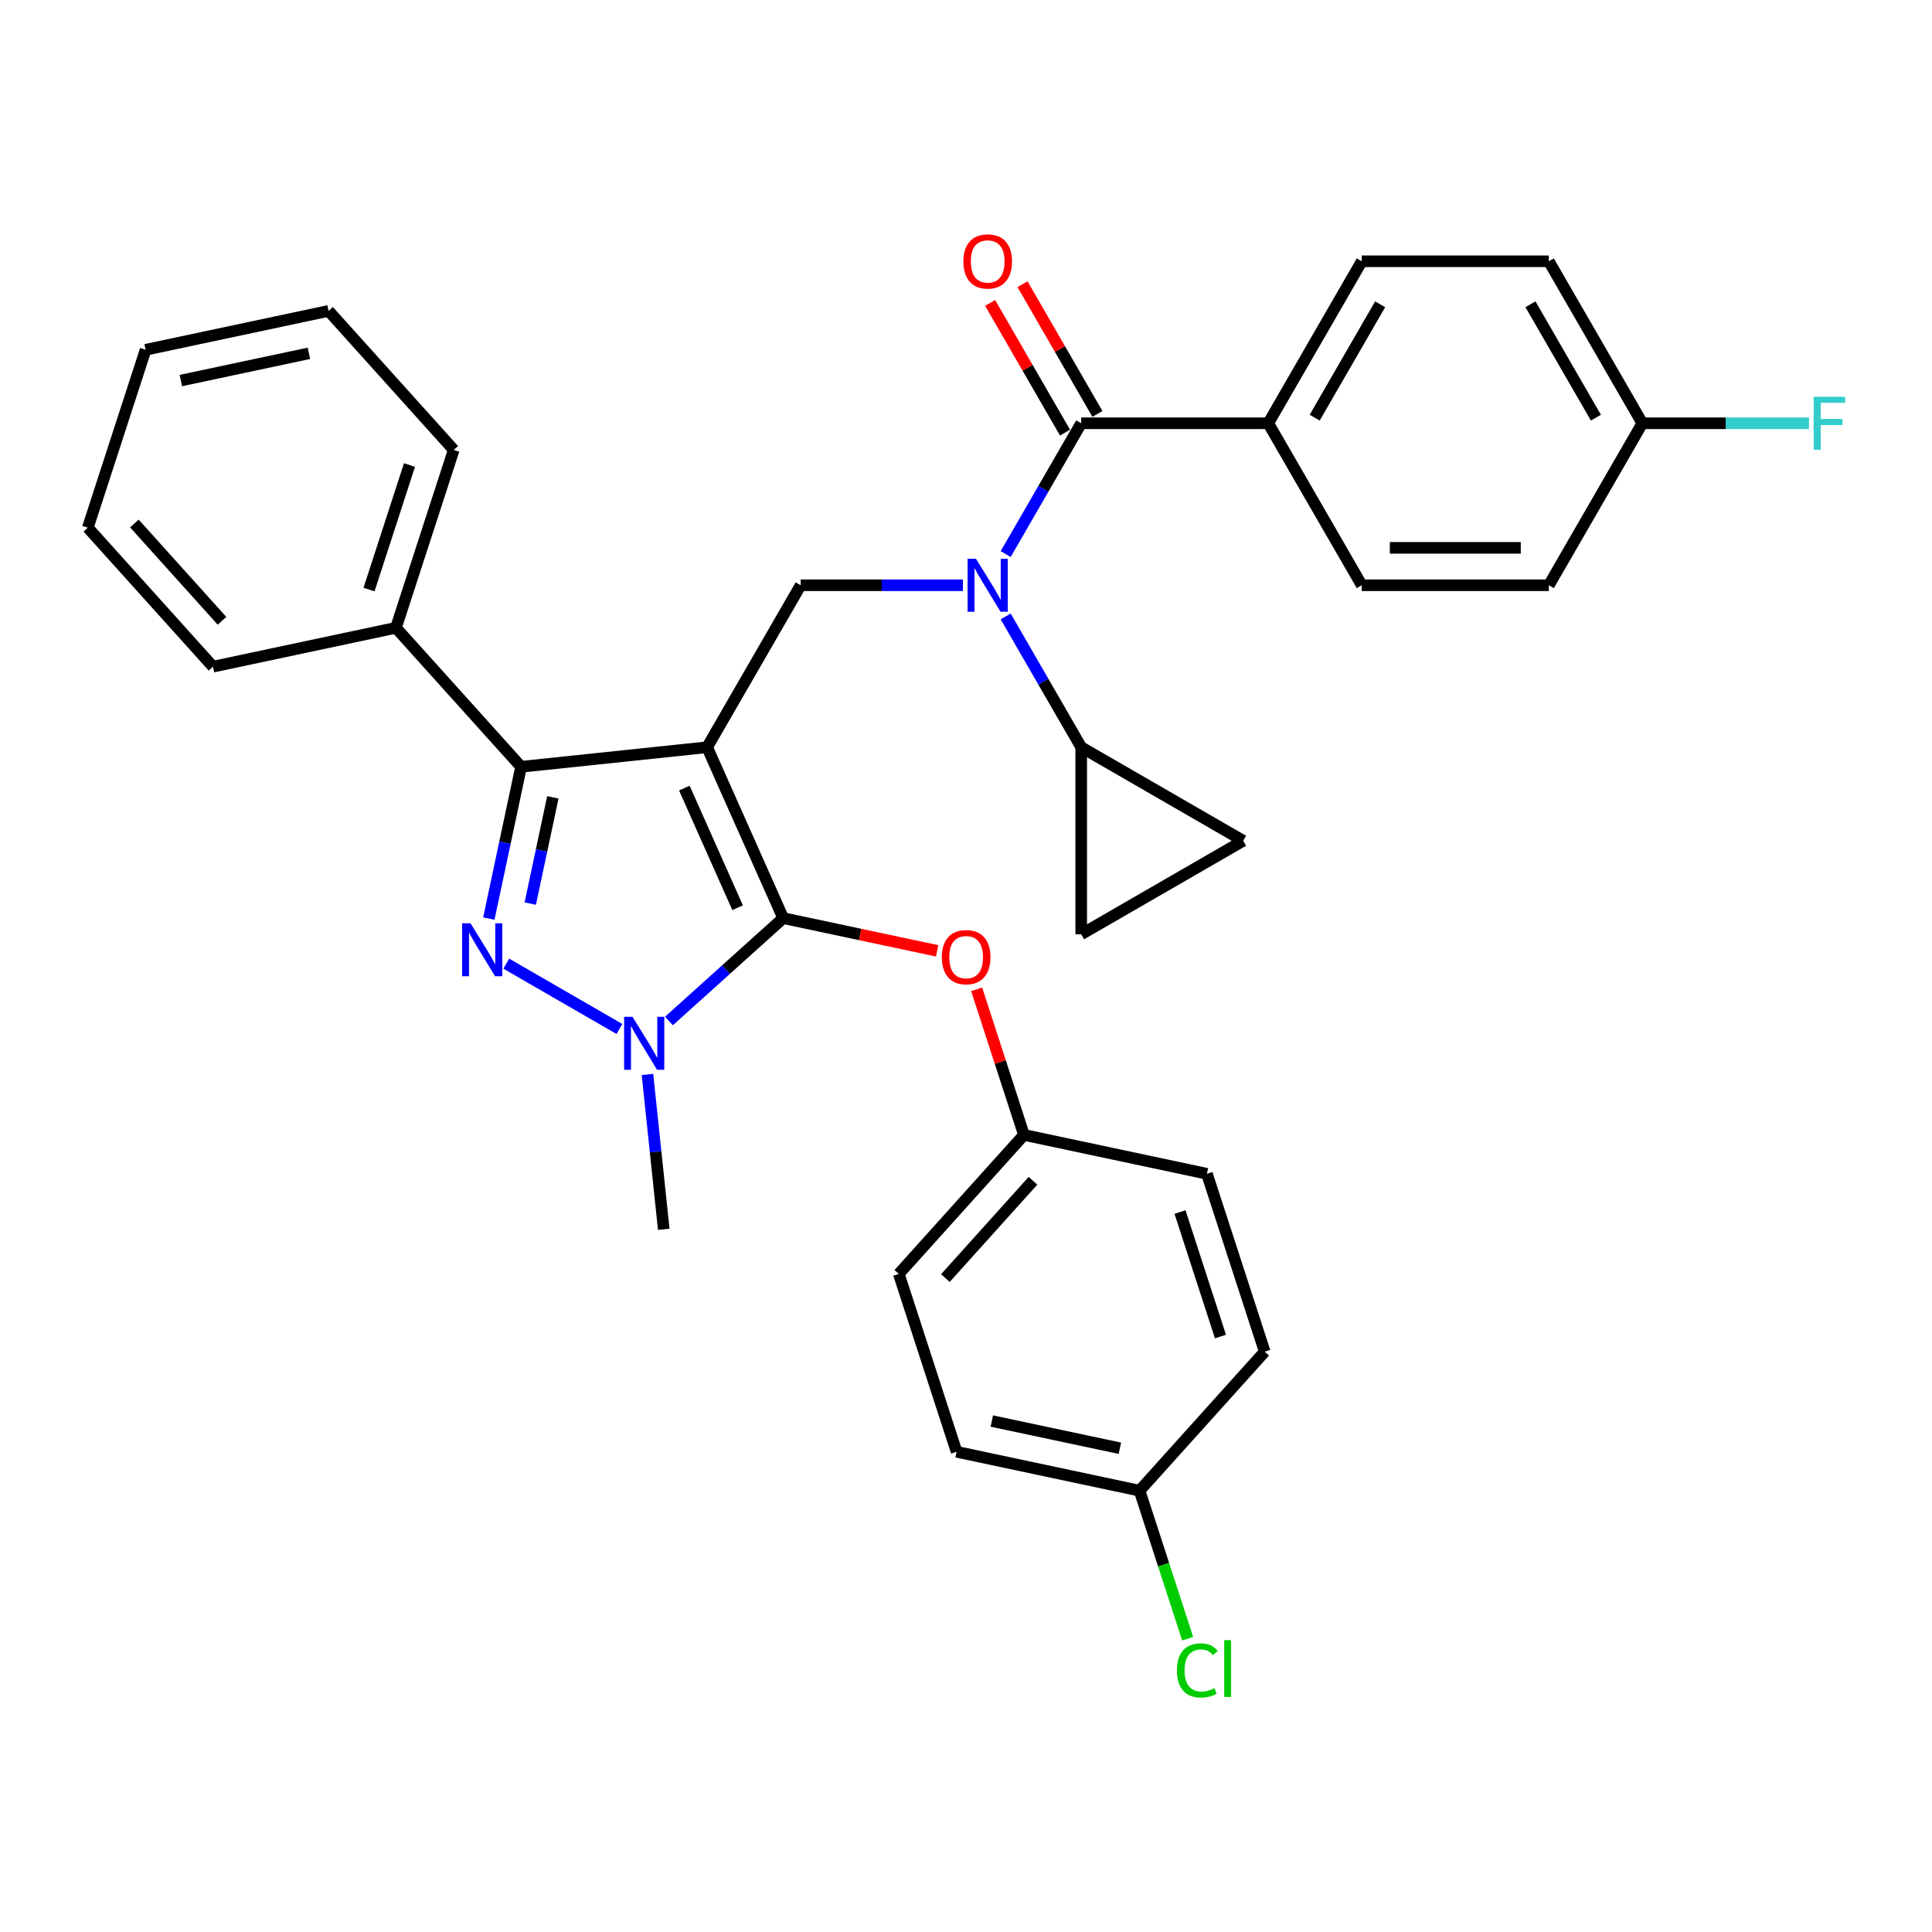 <?xml version='1.0' encoding='iso-8859-1'?>
<svg version='1.1' baseProfile='full'
              xmlns='http://www.w3.org/2000/svg'
                      xmlns:rdkit='http://www.rdkit.org/xml'
                      xmlns:xlink='http://www.w3.org/1999/xlink'
                  xml:space='preserve'
width='1000px' height='1000px' viewBox='0 0 1000 1000'>
<!-- END OF HEADER -->
<rect style='opacity:1.0;fill:#FFFFFF;stroke:none' width='1000' height='1000' x='0' y='0'> </rect>
<path class='bond-0' d='M 656.447,219.084 L 704.854,135.239' style='fill:none;fill-rule:evenodd;stroke:#000000;stroke-width:6px;stroke-linecap:butt;stroke-linejoin:miter;stroke-opacity:1' />
<path class='bond-0' d='M 680.477,216.188 L 714.362,157.498' style='fill:none;fill-rule:evenodd;stroke:#000000;stroke-width:6px;stroke-linecap:butt;stroke-linejoin:miter;stroke-opacity:1' />
<path class='bond-1' d='M 656.447,219.084 L 704.854,302.928' style='fill:none;fill-rule:evenodd;stroke:#000000;stroke-width:6px;stroke-linecap:butt;stroke-linejoin:miter;stroke-opacity:1' />
<path class='bond-2' d='M 656.447,219.084 L 559.632,219.084' style='fill:none;fill-rule:evenodd;stroke:#000000;stroke-width:6px;stroke-linecap:butt;stroke-linejoin:miter;stroke-opacity:1' />
<path class='bond-3' d='M 498.406,302.928 L 456.408,302.928' style='fill:none;fill-rule:evenodd;stroke:#0000FF;stroke-width:6px;stroke-linecap:butt;stroke-linejoin:miter;stroke-opacity:1' />
<path class='bond-3' d='M 456.408,302.928 L 414.409,302.928' style='fill:none;fill-rule:evenodd;stroke:#000000;stroke-width:6px;stroke-linecap:butt;stroke-linejoin:miter;stroke-opacity:1' />
<path class='bond-4' d='M 520.537,286.798 L 540.084,252.941' style='fill:none;fill-rule:evenodd;stroke:#0000FF;stroke-width:6px;stroke-linecap:butt;stroke-linejoin:miter;stroke-opacity:1' />
<path class='bond-4' d='M 540.084,252.941 L 559.632,219.084' style='fill:none;fill-rule:evenodd;stroke:#000000;stroke-width:6px;stroke-linecap:butt;stroke-linejoin:miter;stroke-opacity:1' />
<path class='bond-5' d='M 520.537,319.057 L 540.084,352.915' style='fill:none;fill-rule:evenodd;stroke:#0000FF;stroke-width:6px;stroke-linecap:butt;stroke-linejoin:miter;stroke-opacity:1' />
<path class='bond-5' d='M 540.084,352.915 L 559.632,386.772' style='fill:none;fill-rule:evenodd;stroke:#000000;stroke-width:6px;stroke-linecap:butt;stroke-linejoin:miter;stroke-opacity:1' />
<path class='bond-6' d='M 568.016,214.243 L 548.636,180.676' style='fill:none;fill-rule:evenodd;stroke:#000000;stroke-width:6px;stroke-linecap:butt;stroke-linejoin:miter;stroke-opacity:1' />
<path class='bond-6' d='M 548.636,180.676 L 529.256,147.109' style='fill:none;fill-rule:evenodd;stroke:#FF0000;stroke-width:6px;stroke-linecap:butt;stroke-linejoin:miter;stroke-opacity:1' />
<path class='bond-6' d='M 551.247,223.924 L 531.868,190.357' style='fill:none;fill-rule:evenodd;stroke:#000000;stroke-width:6px;stroke-linecap:butt;stroke-linejoin:miter;stroke-opacity:1' />
<path class='bond-6' d='M 531.868,190.357 L 512.488,156.79' style='fill:none;fill-rule:evenodd;stroke:#FF0000;stroke-width:6px;stroke-linecap:butt;stroke-linejoin:miter;stroke-opacity:1' />
<path class='bond-7' d='M 704.854,135.239 L 801.669,135.239' style='fill:none;fill-rule:evenodd;stroke:#000000;stroke-width:6px;stroke-linecap:butt;stroke-linejoin:miter;stroke-opacity:1' />
<path class='bond-8' d='M 704.854,302.928 L 801.669,302.928' style='fill:none;fill-rule:evenodd;stroke:#000000;stroke-width:6px;stroke-linecap:butt;stroke-linejoin:miter;stroke-opacity:1' />
<path class='bond-8' d='M 719.376,283.565 L 787.147,283.565' style='fill:none;fill-rule:evenodd;stroke:#000000;stroke-width:6px;stroke-linecap:butt;stroke-linejoin:miter;stroke-opacity:1' />
<path class='bond-9' d='M 414.409,302.928 L 366.002,386.772' style='fill:none;fill-rule:evenodd;stroke:#000000;stroke-width:6px;stroke-linecap:butt;stroke-linejoin:miter;stroke-opacity:1' />
<path class='bond-10' d='M 346.251,528.457 L 375.816,501.837' style='fill:none;fill-rule:evenodd;stroke:#0000FF;stroke-width:6px;stroke-linecap:butt;stroke-linejoin:miter;stroke-opacity:1' />
<path class='bond-10' d='M 375.816,501.837 L 405.38,475.217' style='fill:none;fill-rule:evenodd;stroke:#000000;stroke-width:6px;stroke-linecap:butt;stroke-linejoin:miter;stroke-opacity:1' />
<path class='bond-11' d='M 320.614,532.598 L 262.037,498.778' style='fill:none;fill-rule:evenodd;stroke:#0000FF;stroke-width:6px;stroke-linecap:butt;stroke-linejoin:miter;stroke-opacity:1' />
<path class='bond-12' d='M 335.128,556.128 L 339.34,596.206' style='fill:none;fill-rule:evenodd;stroke:#0000FF;stroke-width:6px;stroke-linecap:butt;stroke-linejoin:miter;stroke-opacity:1' />
<path class='bond-12' d='M 339.34,596.206 L 343.553,636.283' style='fill:none;fill-rule:evenodd;stroke:#000000;stroke-width:6px;stroke-linecap:butt;stroke-linejoin:miter;stroke-opacity:1' />
<path class='bond-13' d='M 405.38,475.217 L 445.227,483.686' style='fill:none;fill-rule:evenodd;stroke:#000000;stroke-width:6px;stroke-linecap:butt;stroke-linejoin:miter;stroke-opacity:1' />
<path class='bond-13' d='M 445.227,483.686 L 485.073,492.156' style='fill:none;fill-rule:evenodd;stroke:#FF0000;stroke-width:6px;stroke-linecap:butt;stroke-linejoin:miter;stroke-opacity:1' />
<path class='bond-14' d='M 405.38,475.217 L 366.002,386.772' style='fill:none;fill-rule:evenodd;stroke:#000000;stroke-width:6px;stroke-linecap:butt;stroke-linejoin:miter;stroke-opacity:1' />
<path class='bond-14' d='M 381.784,469.826 L 354.22,407.914' style='fill:none;fill-rule:evenodd;stroke:#000000;stroke-width:6px;stroke-linecap:butt;stroke-linejoin:miter;stroke-opacity:1' />
<path class='bond-15' d='M 366.002,386.772 L 269.717,396.892' style='fill:none;fill-rule:evenodd;stroke:#000000;stroke-width:6px;stroke-linecap:butt;stroke-linejoin:miter;stroke-opacity:1' />
<path class='bond-16' d='M 269.717,396.892 L 204.936,324.944' style='fill:none;fill-rule:evenodd;stroke:#000000;stroke-width:6px;stroke-linecap:butt;stroke-linejoin:miter;stroke-opacity:1' />
<path class='bond-17' d='M 269.717,396.892 L 261.367,436.177' style='fill:none;fill-rule:evenodd;stroke:#000000;stroke-width:6px;stroke-linecap:butt;stroke-linejoin:miter;stroke-opacity:1' />
<path class='bond-17' d='M 261.367,436.177 L 253.017,475.462' style='fill:none;fill-rule:evenodd;stroke:#0000FF;stroke-width:6px;stroke-linecap:butt;stroke-linejoin:miter;stroke-opacity:1' />
<path class='bond-17' d='M 286.152,412.703 L 280.307,440.203' style='fill:none;fill-rule:evenodd;stroke:#000000;stroke-width:6px;stroke-linecap:butt;stroke-linejoin:miter;stroke-opacity:1' />
<path class='bond-17' d='M 280.307,440.203 L 274.462,467.702' style='fill:none;fill-rule:evenodd;stroke:#0000FF;stroke-width:6px;stroke-linecap:butt;stroke-linejoin:miter;stroke-opacity:1' />
<path class='bond-18' d='M 559.632,386.772 L 559.632,483.587' style='fill:none;fill-rule:evenodd;stroke:#000000;stroke-width:6px;stroke-linecap:butt;stroke-linejoin:miter;stroke-opacity:1' />
<path class='bond-19' d='M 559.632,386.772 L 643.476,435.179' style='fill:none;fill-rule:evenodd;stroke:#000000;stroke-width:6px;stroke-linecap:butt;stroke-linejoin:miter;stroke-opacity:1' />
<path class='bond-20' d='M 559.632,483.587 L 643.476,435.179' style='fill:none;fill-rule:evenodd;stroke:#000000;stroke-width:6px;stroke-linecap:butt;stroke-linejoin:miter;stroke-opacity:1' />
<path class='bond-21' d='M 505.509,512.056 L 517.753,549.739' style='fill:none;fill-rule:evenodd;stroke:#FF0000;stroke-width:6px;stroke-linecap:butt;stroke-linejoin:miter;stroke-opacity:1' />
<path class='bond-21' d='M 517.753,549.739 L 529.997,587.422' style='fill:none;fill-rule:evenodd;stroke:#000000;stroke-width:6px;stroke-linecap:butt;stroke-linejoin:miter;stroke-opacity:1' />
<path class='bond-22' d='M 589.832,771.575 L 602.28,809.887' style='fill:none;fill-rule:evenodd;stroke:#000000;stroke-width:6px;stroke-linecap:butt;stroke-linejoin:miter;stroke-opacity:1' />
<path class='bond-22' d='M 602.28,809.887 L 614.729,848.2' style='fill:none;fill-rule:evenodd;stroke:#00CC00;stroke-width:6px;stroke-linecap:butt;stroke-linejoin:miter;stroke-opacity:1' />
<path class='bond-23' d='M 589.832,771.575 L 495.133,751.446' style='fill:none;fill-rule:evenodd;stroke:#000000;stroke-width:6px;stroke-linecap:butt;stroke-linejoin:miter;stroke-opacity:1' />
<path class='bond-23' d='M 579.653,749.616 L 513.363,735.526' style='fill:none;fill-rule:evenodd;stroke:#000000;stroke-width:6px;stroke-linecap:butt;stroke-linejoin:miter;stroke-opacity:1' />
<path class='bond-24' d='M 589.832,771.575 L 654.614,699.628' style='fill:none;fill-rule:evenodd;stroke:#000000;stroke-width:6px;stroke-linecap:butt;stroke-linejoin:miter;stroke-opacity:1' />
<path class='bond-25' d='M 529.997,587.422 L 624.696,607.551' style='fill:none;fill-rule:evenodd;stroke:#000000;stroke-width:6px;stroke-linecap:butt;stroke-linejoin:miter;stroke-opacity:1' />
<path class='bond-26' d='M 529.997,587.422 L 465.215,659.37' style='fill:none;fill-rule:evenodd;stroke:#000000;stroke-width:6px;stroke-linecap:butt;stroke-linejoin:miter;stroke-opacity:1' />
<path class='bond-26' d='M 534.669,611.171 L 489.322,661.534' style='fill:none;fill-rule:evenodd;stroke:#000000;stroke-width:6px;stroke-linecap:butt;stroke-linejoin:miter;stroke-opacity:1' />
<path class='bond-27' d='M 204.936,324.944 L 234.853,232.868' style='fill:none;fill-rule:evenodd;stroke:#000000;stroke-width:6px;stroke-linecap:butt;stroke-linejoin:miter;stroke-opacity:1' />
<path class='bond-27' d='M 191.008,305.149 L 211.95,240.696' style='fill:none;fill-rule:evenodd;stroke:#000000;stroke-width:6px;stroke-linecap:butt;stroke-linejoin:miter;stroke-opacity:1' />
<path class='bond-28' d='M 204.936,324.944 L 110.236,345.073' style='fill:none;fill-rule:evenodd;stroke:#000000;stroke-width:6px;stroke-linecap:butt;stroke-linejoin:miter;stroke-opacity:1' />
<path class='bond-29' d='M 234.853,232.868 L 170.071,160.92' style='fill:none;fill-rule:evenodd;stroke:#000000;stroke-width:6px;stroke-linecap:butt;stroke-linejoin:miter;stroke-opacity:1' />
<path class='bond-30' d='M 170.071,160.92 L 75.372,181.049' style='fill:none;fill-rule:evenodd;stroke:#000000;stroke-width:6px;stroke-linecap:butt;stroke-linejoin:miter;stroke-opacity:1' />
<path class='bond-30' d='M 159.892,182.88 L 93.603,196.97' style='fill:none;fill-rule:evenodd;stroke:#000000;stroke-width:6px;stroke-linecap:butt;stroke-linejoin:miter;stroke-opacity:1' />
<path class='bond-31' d='M 75.372,181.049 L 45.455,273.126' style='fill:none;fill-rule:evenodd;stroke:#000000;stroke-width:6px;stroke-linecap:butt;stroke-linejoin:miter;stroke-opacity:1' />
<path class='bond-32' d='M 45.455,273.126 L 110.236,345.073' style='fill:none;fill-rule:evenodd;stroke:#000000;stroke-width:6px;stroke-linecap:butt;stroke-linejoin:miter;stroke-opacity:1' />
<path class='bond-32' d='M 69.561,270.962 L 114.909,321.325' style='fill:none;fill-rule:evenodd;stroke:#000000;stroke-width:6px;stroke-linecap:butt;stroke-linejoin:miter;stroke-opacity:1' />
<path class='bond-33' d='M 495.133,751.446 L 465.215,659.37' style='fill:none;fill-rule:evenodd;stroke:#000000;stroke-width:6px;stroke-linecap:butt;stroke-linejoin:miter;stroke-opacity:1' />
<path class='bond-34' d='M 654.614,699.628 L 624.696,607.551' style='fill:none;fill-rule:evenodd;stroke:#000000;stroke-width:6px;stroke-linecap:butt;stroke-linejoin:miter;stroke-opacity:1' />
<path class='bond-34' d='M 631.711,691.8 L 610.768,627.346' style='fill:none;fill-rule:evenodd;stroke:#000000;stroke-width:6px;stroke-linecap:butt;stroke-linejoin:miter;stroke-opacity:1' />
<path class='bond-35' d='M 850.077,219.084 L 801.669,302.928' style='fill:none;fill-rule:evenodd;stroke:#000000;stroke-width:6px;stroke-linecap:butt;stroke-linejoin:miter;stroke-opacity:1' />
<path class='bond-36' d='M 850.077,219.084 L 893.198,219.084' style='fill:none;fill-rule:evenodd;stroke:#000000;stroke-width:6px;stroke-linecap:butt;stroke-linejoin:miter;stroke-opacity:1' />
<path class='bond-36' d='M 893.198,219.084 L 936.319,219.084' style='fill:none;fill-rule:evenodd;stroke:#33CCCC;stroke-width:6px;stroke-linecap:butt;stroke-linejoin:miter;stroke-opacity:1' />
<path class='bond-37' d='M 850.077,219.084 L 801.669,135.239' style='fill:none;fill-rule:evenodd;stroke:#000000;stroke-width:6px;stroke-linecap:butt;stroke-linejoin:miter;stroke-opacity:1' />
<path class='bond-37' d='M 826.047,216.188 L 792.161,157.498' style='fill:none;fill-rule:evenodd;stroke:#000000;stroke-width:6px;stroke-linecap:butt;stroke-linejoin:miter;stroke-opacity:1' />
<path  class='atom-1' d='M 505.164 289.219
L 514.148 303.741
Q 515.039 305.174, 516.472 307.769
Q 517.905 310.363, 517.982 310.518
L 517.982 289.219
L 521.622 289.219
L 521.622 316.637
L 517.866 316.637
L 508.223 300.759
Q 507.1 298.9, 505.9 296.77
Q 504.738 294.64, 504.389 293.982
L 504.389 316.637
L 500.826 316.637
L 500.826 289.219
L 505.164 289.219
' fill='#0000FF'/>
<path  class='atom-3' d='M 498.638 135.317
Q 498.638 128.733, 501.891 125.055
Q 505.144 121.376, 511.224 121.376
Q 517.304 121.376, 520.557 125.055
Q 523.81 128.733, 523.81 135.317
Q 523.81 141.978, 520.519 145.773
Q 517.227 149.529, 511.224 149.529
Q 505.183 149.529, 501.891 145.773
Q 498.638 142.016, 498.638 135.317
M 511.224 146.431
Q 515.407 146.431, 517.653 143.643
Q 519.938 140.816, 519.938 135.317
Q 519.938 129.934, 517.653 127.223
Q 515.407 124.474, 511.224 124.474
Q 507.042 124.474, 504.757 127.184
Q 502.511 129.895, 502.511 135.317
Q 502.511 140.855, 504.757 143.643
Q 507.042 146.431, 511.224 146.431
' fill='#FF0000'/>
<path  class='atom-7' d='M 327.372 526.29
L 336.356 540.812
Q 337.247 542.245, 338.68 544.839
Q 340.113 547.434, 340.19 547.589
L 340.19 526.29
L 343.831 526.29
L 343.831 553.708
L 340.074 553.708
L 330.431 537.83
Q 329.308 535.971, 328.108 533.841
Q 326.946 531.711, 326.598 531.053
L 326.598 553.708
L 323.035 553.708
L 323.035 526.29
L 327.372 526.29
' fill='#0000FF'/>
<path  class='atom-11' d='M 243.528 477.882
L 252.512 492.404
Q 253.403 493.837, 254.836 496.432
Q 256.269 499.027, 256.346 499.181
L 256.346 477.882
L 259.986 477.882
L 259.986 505.3
L 256.23 505.3
L 246.587 489.422
Q 245.464 487.564, 244.264 485.434
Q 243.102 483.304, 242.753 482.645
L 242.753 505.3
L 239.191 505.3
L 239.191 477.882
L 243.528 477.882
' fill='#0000FF'/>
<path  class='atom-15' d='M 487.494 495.423
Q 487.494 488.84, 490.746 485.161
Q 493.999 481.482, 500.079 481.482
Q 506.159 481.482, 509.412 485.161
Q 512.665 488.84, 512.665 495.423
Q 512.665 502.084, 509.374 505.879
Q 506.082 509.636, 500.079 509.636
Q 494.038 509.636, 490.746 505.879
Q 487.494 502.123, 487.494 495.423
M 500.079 506.538
Q 504.262 506.538, 506.508 503.749
Q 508.793 500.922, 508.793 495.423
Q 508.793 490.04, 506.508 487.329
Q 504.262 484.58, 500.079 484.58
Q 495.897 484.58, 493.612 487.291
Q 491.366 490.002, 491.366 495.423
Q 491.366 500.961, 493.612 503.749
Q 495.897 506.538, 500.079 506.538
' fill='#FF0000'/>
<path  class='atom-18' d='M 609.177 864.6
Q 609.177 857.785, 612.353 854.222
Q 615.567 850.62, 621.647 850.62
Q 627.301 850.62, 630.321 854.609
L 627.766 856.7
Q 625.558 853.796, 621.647 853.796
Q 617.503 853.796, 615.296 856.584
Q 613.127 859.334, 613.127 864.6
Q 613.127 870.022, 615.373 872.81
Q 617.658 875.598, 622.073 875.598
Q 625.093 875.598, 628.617 873.778
L 629.702 876.683
Q 628.269 877.612, 626.1 878.154
Q 623.932 878.697, 621.531 878.697
Q 615.567 878.697, 612.353 875.056
Q 609.177 871.416, 609.177 864.6
' fill='#00CC00'/>
<path  class='atom-18' d='M 633.652 848.955
L 637.215 848.955
L 637.215 878.348
L 633.652 878.348
L 633.652 848.955
' fill='#00CC00'/>
<path  class='atom-33' d='M 938.74 205.375
L 955.043 205.375
L 955.043 208.511
L 942.419 208.511
L 942.419 216.838
L 953.649 216.838
L 953.649 220.013
L 942.419 220.013
L 942.419 232.793
L 938.74 232.793
L 938.74 205.375
' fill='#33CCCC'/>
</svg>

